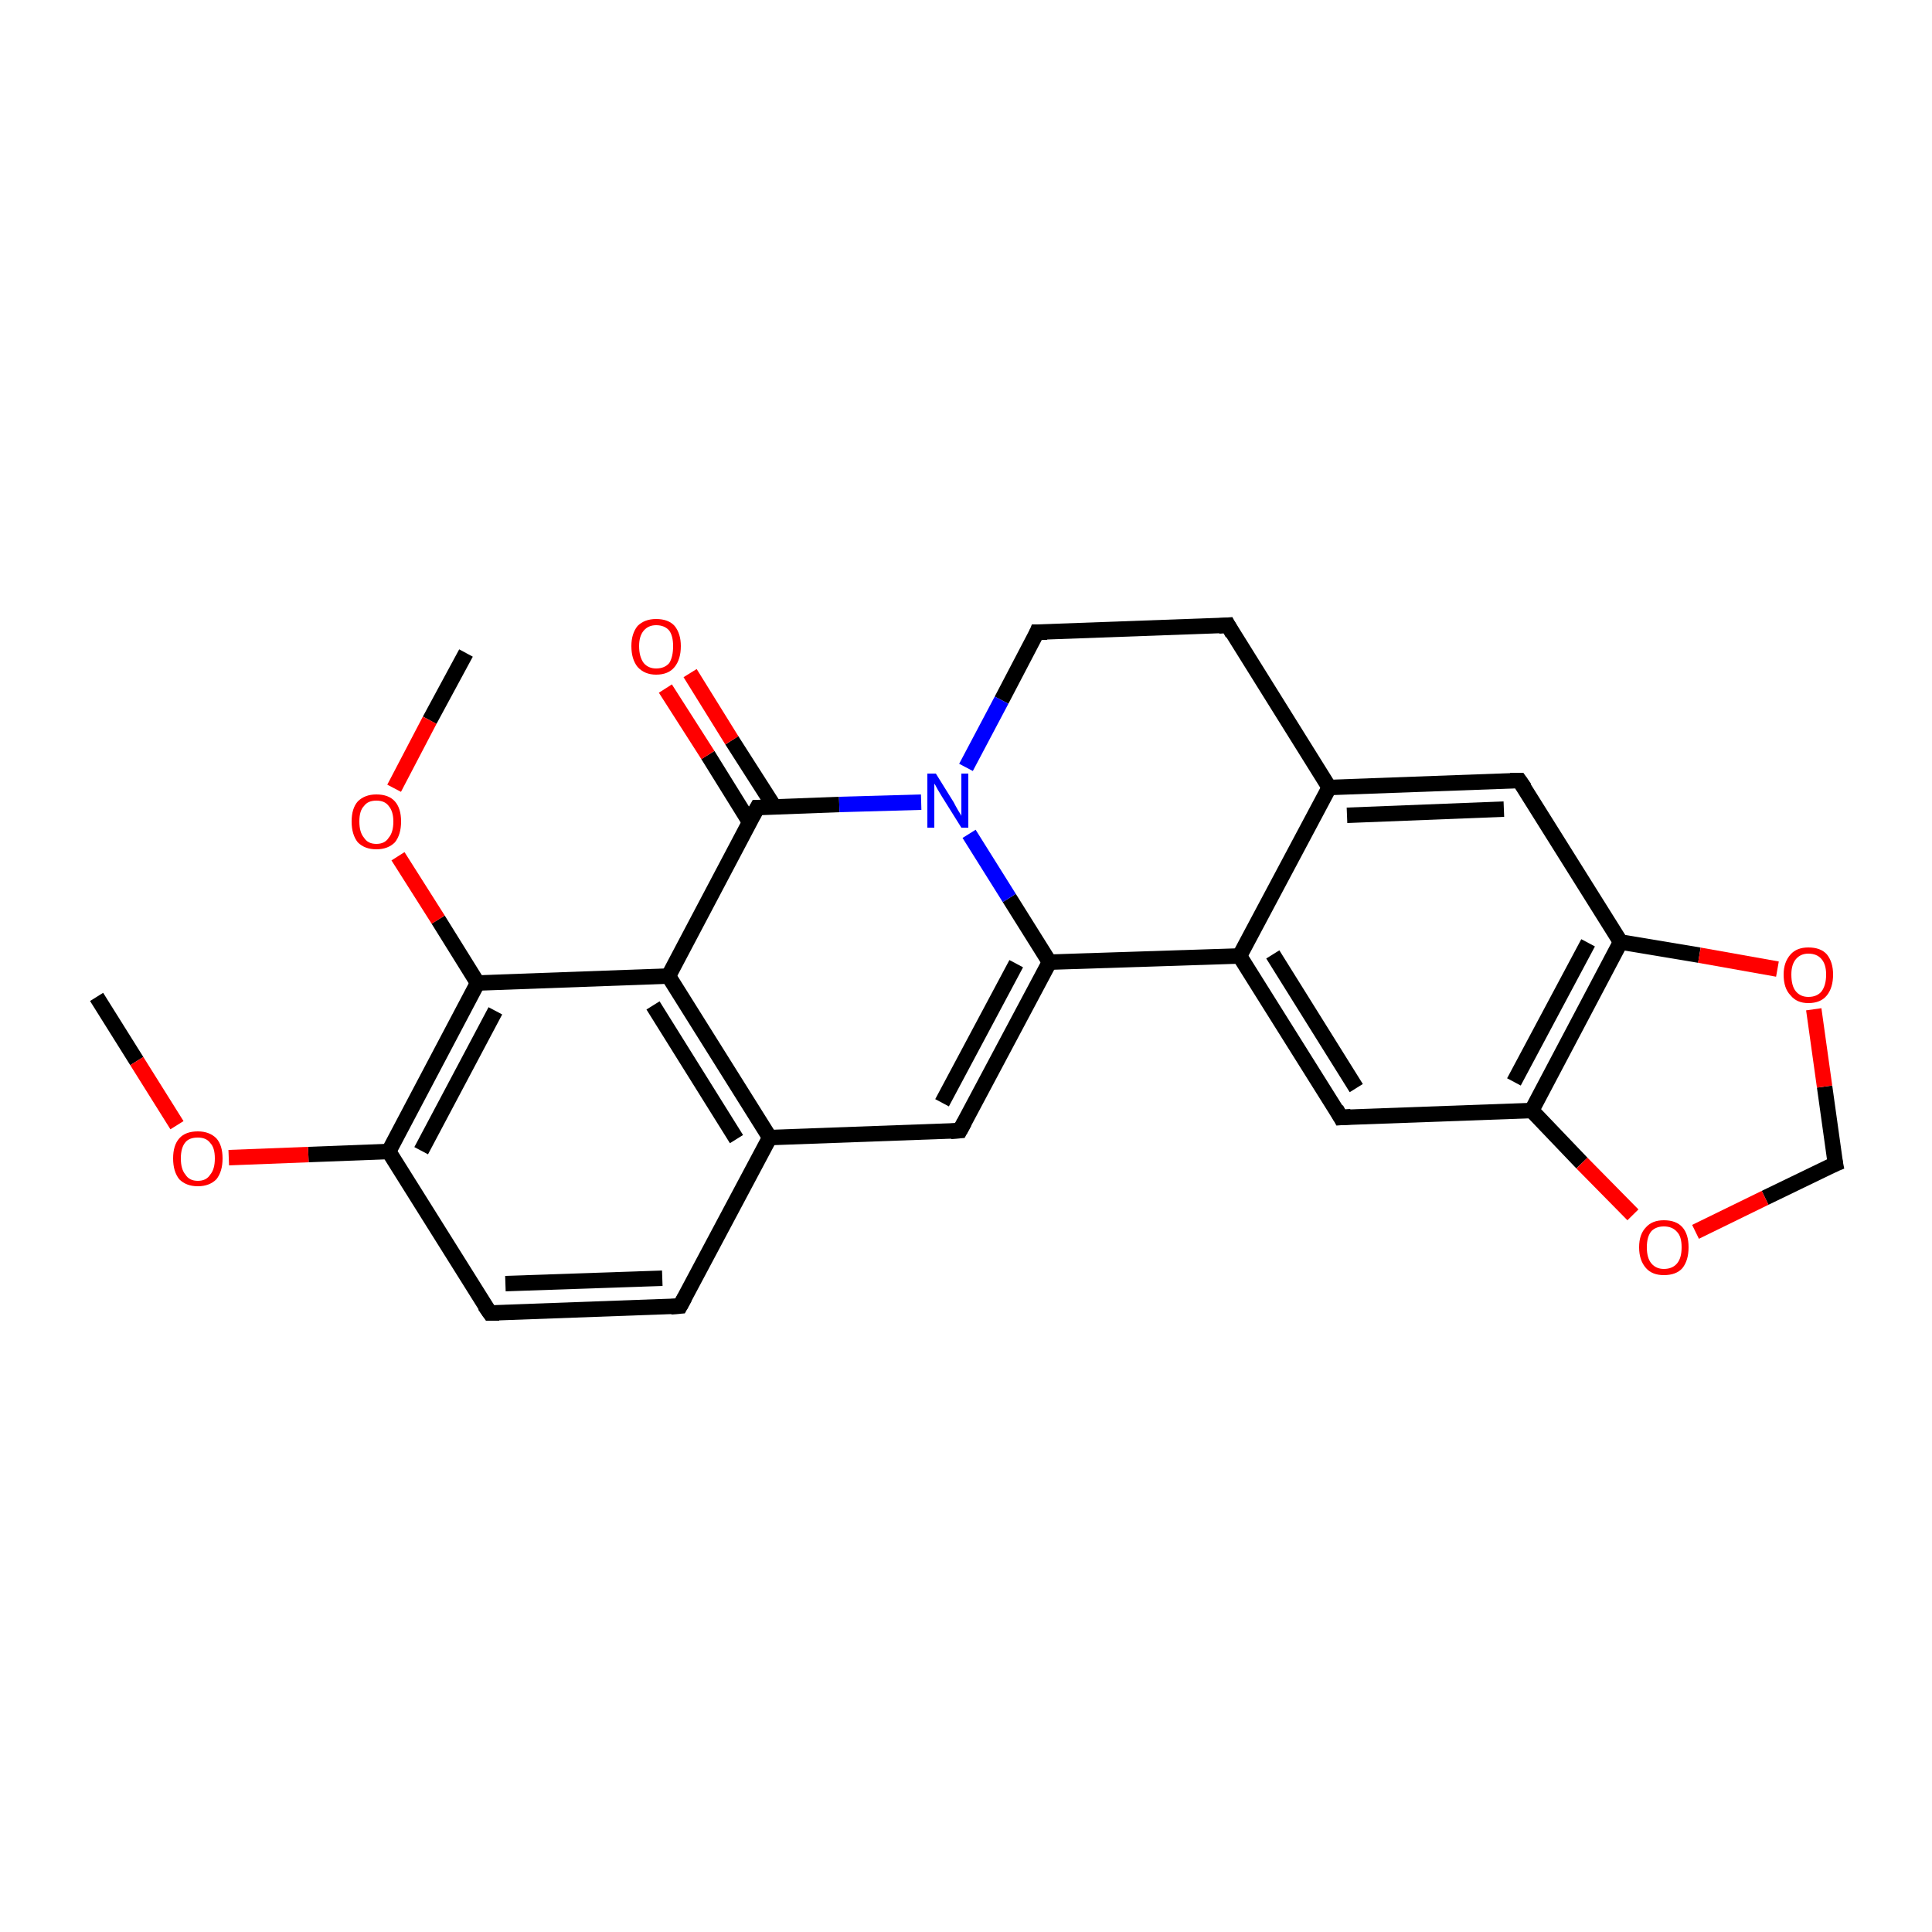 <?xml version='1.0' encoding='iso-8859-1'?>
<svg version='1.1' baseProfile='full'
              xmlns='http://www.w3.org/2000/svg'
                      xmlns:rdkit='http://www.rdkit.org/xml'
                      xmlns:xlink='http://www.w3.org/1999/xlink'
                  xml:space='preserve'
width='250px' height='250px' viewBox='0 0 250 250'>
<!-- END OF HEADER -->
<rect style='opacity:1.0;fill:#FFFFFF;stroke:none' width='250.0' height='250.0' x='0.0' y='0.0'> </rect>
<path class='bond-0 atom-0 atom-22' d='M 12.5,129.0 L 17.7,137.3' style='fill:none;fill-rule:evenodd;stroke:#000000;stroke-width:2.0px;stroke-linecap:butt;stroke-linejoin:miter;stroke-opacity:1' />
<path class='bond-0 atom-0 atom-22' d='M 17.7,137.3 L 22.9,145.6' style='fill:none;fill-rule:evenodd;stroke:#FF0000;stroke-width:2.0px;stroke-linecap:butt;stroke-linejoin:miter;stroke-opacity:1' />
<path class='bond-1 atom-1 atom-23' d='M 60.3,84.5 L 55.6,93.2' style='fill:none;fill-rule:evenodd;stroke:#000000;stroke-width:2.0px;stroke-linecap:butt;stroke-linejoin:miter;stroke-opacity:1' />
<path class='bond-1 atom-1 atom-23' d='M 55.6,93.2 L 51.0,102.0' style='fill:none;fill-rule:evenodd;stroke:#FF0000;stroke-width:2.0px;stroke-linecap:butt;stroke-linejoin:miter;stroke-opacity:1' />
<path class='bond-2 atom-2 atom-3' d='M 88.0,169.0 L 63.4,169.9' style='fill:none;fill-rule:evenodd;stroke:#000000;stroke-width:2.0px;stroke-linecap:butt;stroke-linejoin:miter;stroke-opacity:1' />
<path class='bond-2 atom-2 atom-3' d='M 85.7,165.4 L 65.4,166.1' style='fill:none;fill-rule:evenodd;stroke:#000000;stroke-width:2.0px;stroke-linecap:butt;stroke-linejoin:miter;stroke-opacity:1' />
<path class='bond-3 atom-2 atom-11' d='M 88.0,169.0 L 99.6,147.2' style='fill:none;fill-rule:evenodd;stroke:#000000;stroke-width:2.0px;stroke-linecap:butt;stroke-linejoin:miter;stroke-opacity:1' />
<path class='bond-4 atom-3 atom-14' d='M 63.4,169.9 L 50.3,149.0' style='fill:none;fill-rule:evenodd;stroke:#000000;stroke-width:2.0px;stroke-linecap:butt;stroke-linejoin:miter;stroke-opacity:1' />
<path class='bond-5 atom-4 atom-5' d='M 158.9,80.9 L 134.2,81.8' style='fill:none;fill-rule:evenodd;stroke:#000000;stroke-width:2.0px;stroke-linecap:butt;stroke-linejoin:miter;stroke-opacity:1' />
<path class='bond-6 atom-4 atom-10' d='M 158.9,80.9 L 172.0,101.9' style='fill:none;fill-rule:evenodd;stroke:#000000;stroke-width:2.0px;stroke-linecap:butt;stroke-linejoin:miter;stroke-opacity:1' />
<path class='bond-7 atom-5 atom-20' d='M 134.2,81.8 L 129.6,90.6' style='fill:none;fill-rule:evenodd;stroke:#000000;stroke-width:2.0px;stroke-linecap:butt;stroke-linejoin:miter;stroke-opacity:1' />
<path class='bond-7 atom-5 atom-20' d='M 129.6,90.6 L 125.0,99.3' style='fill:none;fill-rule:evenodd;stroke:#0000FF;stroke-width:2.0px;stroke-linecap:butt;stroke-linejoin:miter;stroke-opacity:1' />
<path class='bond-8 atom-6 atom-11' d='M 124.2,146.3 L 99.6,147.2' style='fill:none;fill-rule:evenodd;stroke:#000000;stroke-width:2.0px;stroke-linecap:butt;stroke-linejoin:miter;stroke-opacity:1' />
<path class='bond-9 atom-6 atom-13' d='M 124.2,146.3 L 135.8,124.5' style='fill:none;fill-rule:evenodd;stroke:#000000;stroke-width:2.0px;stroke-linecap:butt;stroke-linejoin:miter;stroke-opacity:1' />
<path class='bond-9 atom-6 atom-13' d='M 121.9,142.7 L 131.5,124.7' style='fill:none;fill-rule:evenodd;stroke:#000000;stroke-width:2.0px;stroke-linecap:butt;stroke-linejoin:miter;stroke-opacity:1' />
<path class='bond-10 atom-7 atom-10' d='M 196.6,101.0 L 172.0,101.9' style='fill:none;fill-rule:evenodd;stroke:#000000;stroke-width:2.0px;stroke-linecap:butt;stroke-linejoin:miter;stroke-opacity:1' />
<path class='bond-10 atom-7 atom-10' d='M 194.6,104.7 L 174.3,105.5' style='fill:none;fill-rule:evenodd;stroke:#000000;stroke-width:2.0px;stroke-linecap:butt;stroke-linejoin:miter;stroke-opacity:1' />
<path class='bond-11 atom-7 atom-15' d='M 196.6,101.0 L 209.7,121.9' style='fill:none;fill-rule:evenodd;stroke:#000000;stroke-width:2.0px;stroke-linecap:butt;stroke-linejoin:miter;stroke-opacity:1' />
<path class='bond-12 atom-8 atom-12' d='M 173.5,144.6 L 160.4,123.7' style='fill:none;fill-rule:evenodd;stroke:#000000;stroke-width:2.0px;stroke-linecap:butt;stroke-linejoin:miter;stroke-opacity:1' />
<path class='bond-12 atom-8 atom-12' d='M 175.5,140.8 L 164.7,123.5' style='fill:none;fill-rule:evenodd;stroke:#000000;stroke-width:2.0px;stroke-linecap:butt;stroke-linejoin:miter;stroke-opacity:1' />
<path class='bond-13 atom-8 atom-16' d='M 173.5,144.6 L 198.2,143.7' style='fill:none;fill-rule:evenodd;stroke:#000000;stroke-width:2.0px;stroke-linecap:butt;stroke-linejoin:miter;stroke-opacity:1' />
<path class='bond-14 atom-9 atom-24' d='M 237.5,150.6 L 236.1,140.6' style='fill:none;fill-rule:evenodd;stroke:#000000;stroke-width:2.0px;stroke-linecap:butt;stroke-linejoin:miter;stroke-opacity:1' />
<path class='bond-14 atom-9 atom-24' d='M 236.1,140.6 L 234.7,130.6' style='fill:none;fill-rule:evenodd;stroke:#FF0000;stroke-width:2.0px;stroke-linecap:butt;stroke-linejoin:miter;stroke-opacity:1' />
<path class='bond-15 atom-9 atom-25' d='M 237.5,150.6 L 228.4,155.0' style='fill:none;fill-rule:evenodd;stroke:#000000;stroke-width:2.0px;stroke-linecap:butt;stroke-linejoin:miter;stroke-opacity:1' />
<path class='bond-15 atom-9 atom-25' d='M 228.4,155.0 L 219.4,159.4' style='fill:none;fill-rule:evenodd;stroke:#FF0000;stroke-width:2.0px;stroke-linecap:butt;stroke-linejoin:miter;stroke-opacity:1' />
<path class='bond-16 atom-10 atom-12' d='M 172.0,101.9 L 160.4,123.7' style='fill:none;fill-rule:evenodd;stroke:#000000;stroke-width:2.0px;stroke-linecap:butt;stroke-linejoin:miter;stroke-opacity:1' />
<path class='bond-17 atom-11 atom-17' d='M 99.6,147.2 L 86.5,126.3' style='fill:none;fill-rule:evenodd;stroke:#000000;stroke-width:2.0px;stroke-linecap:butt;stroke-linejoin:miter;stroke-opacity:1' />
<path class='bond-17 atom-11 atom-17' d='M 95.3,147.4 L 84.5,130.1' style='fill:none;fill-rule:evenodd;stroke:#000000;stroke-width:2.0px;stroke-linecap:butt;stroke-linejoin:miter;stroke-opacity:1' />
<path class='bond-18 atom-12 atom-13' d='M 160.4,123.7 L 135.8,124.5' style='fill:none;fill-rule:evenodd;stroke:#000000;stroke-width:2.0px;stroke-linecap:butt;stroke-linejoin:miter;stroke-opacity:1' />
<path class='bond-19 atom-13 atom-20' d='M 135.8,124.5 L 130.6,116.2' style='fill:none;fill-rule:evenodd;stroke:#000000;stroke-width:2.0px;stroke-linecap:butt;stroke-linejoin:miter;stroke-opacity:1' />
<path class='bond-19 atom-13 atom-20' d='M 130.6,116.2 L 125.4,107.9' style='fill:none;fill-rule:evenodd;stroke:#0000FF;stroke-width:2.0px;stroke-linecap:butt;stroke-linejoin:miter;stroke-opacity:1' />
<path class='bond-20 atom-14 atom-18' d='M 50.3,149.0 L 61.8,127.2' style='fill:none;fill-rule:evenodd;stroke:#000000;stroke-width:2.0px;stroke-linecap:butt;stroke-linejoin:miter;stroke-opacity:1' />
<path class='bond-20 atom-14 atom-18' d='M 54.5,148.9 L 64.1,130.8' style='fill:none;fill-rule:evenodd;stroke:#000000;stroke-width:2.0px;stroke-linecap:butt;stroke-linejoin:miter;stroke-opacity:1' />
<path class='bond-21 atom-14 atom-22' d='M 50.3,149.0 L 39.9,149.4' style='fill:none;fill-rule:evenodd;stroke:#000000;stroke-width:2.0px;stroke-linecap:butt;stroke-linejoin:miter;stroke-opacity:1' />
<path class='bond-21 atom-14 atom-22' d='M 39.9,149.4 L 29.6,149.8' style='fill:none;fill-rule:evenodd;stroke:#FF0000;stroke-width:2.0px;stroke-linecap:butt;stroke-linejoin:miter;stroke-opacity:1' />
<path class='bond-22 atom-15 atom-16' d='M 209.7,121.9 L 198.2,143.7' style='fill:none;fill-rule:evenodd;stroke:#000000;stroke-width:2.0px;stroke-linecap:butt;stroke-linejoin:miter;stroke-opacity:1' />
<path class='bond-22 atom-15 atom-16' d='M 205.5,122.0 L 195.9,140.0' style='fill:none;fill-rule:evenodd;stroke:#000000;stroke-width:2.0px;stroke-linecap:butt;stroke-linejoin:miter;stroke-opacity:1' />
<path class='bond-23 atom-15 atom-24' d='M 209.7,121.9 L 219.9,123.6' style='fill:none;fill-rule:evenodd;stroke:#000000;stroke-width:2.0px;stroke-linecap:butt;stroke-linejoin:miter;stroke-opacity:1' />
<path class='bond-23 atom-15 atom-24' d='M 219.9,123.6 L 230.0,125.4' style='fill:none;fill-rule:evenodd;stroke:#FF0000;stroke-width:2.0px;stroke-linecap:butt;stroke-linejoin:miter;stroke-opacity:1' />
<path class='bond-24 atom-16 atom-25' d='M 198.2,143.7 L 204.7,150.5' style='fill:none;fill-rule:evenodd;stroke:#000000;stroke-width:2.0px;stroke-linecap:butt;stroke-linejoin:miter;stroke-opacity:1' />
<path class='bond-24 atom-16 atom-25' d='M 204.7,150.5 L 211.3,157.2' style='fill:none;fill-rule:evenodd;stroke:#FF0000;stroke-width:2.0px;stroke-linecap:butt;stroke-linejoin:miter;stroke-opacity:1' />
<path class='bond-25 atom-17 atom-18' d='M 86.5,126.3 L 61.8,127.2' style='fill:none;fill-rule:evenodd;stroke:#000000;stroke-width:2.0px;stroke-linecap:butt;stroke-linejoin:miter;stroke-opacity:1' />
<path class='bond-26 atom-17 atom-19' d='M 86.5,126.3 L 98.0,104.5' style='fill:none;fill-rule:evenodd;stroke:#000000;stroke-width:2.0px;stroke-linecap:butt;stroke-linejoin:miter;stroke-opacity:1' />
<path class='bond-27 atom-18 atom-23' d='M 61.8,127.2 L 56.7,119.0' style='fill:none;fill-rule:evenodd;stroke:#000000;stroke-width:2.0px;stroke-linecap:butt;stroke-linejoin:miter;stroke-opacity:1' />
<path class='bond-27 atom-18 atom-23' d='M 56.7,119.0 L 51.5,110.8' style='fill:none;fill-rule:evenodd;stroke:#FF0000;stroke-width:2.0px;stroke-linecap:butt;stroke-linejoin:miter;stroke-opacity:1' />
<path class='bond-28 atom-19 atom-20' d='M 98.0,104.5 L 108.6,104.1' style='fill:none;fill-rule:evenodd;stroke:#000000;stroke-width:2.0px;stroke-linecap:butt;stroke-linejoin:miter;stroke-opacity:1' />
<path class='bond-28 atom-19 atom-20' d='M 108.6,104.1 L 119.2,103.8' style='fill:none;fill-rule:evenodd;stroke:#0000FF;stroke-width:2.0px;stroke-linecap:butt;stroke-linejoin:miter;stroke-opacity:1' />
<path class='bond-29 atom-19 atom-21' d='M 100.2,104.4 L 94.7,95.8' style='fill:none;fill-rule:evenodd;stroke:#000000;stroke-width:2.0px;stroke-linecap:butt;stroke-linejoin:miter;stroke-opacity:1' />
<path class='bond-29 atom-19 atom-21' d='M 94.7,95.8 L 89.3,87.1' style='fill:none;fill-rule:evenodd;stroke:#FF0000;stroke-width:2.0px;stroke-linecap:butt;stroke-linejoin:miter;stroke-opacity:1' />
<path class='bond-29 atom-19 atom-21' d='M 97.0,106.4 L 91.6,97.7' style='fill:none;fill-rule:evenodd;stroke:#000000;stroke-width:2.0px;stroke-linecap:butt;stroke-linejoin:miter;stroke-opacity:1' />
<path class='bond-29 atom-19 atom-21' d='M 91.6,97.7 L 86.1,89.1' style='fill:none;fill-rule:evenodd;stroke:#FF0000;stroke-width:2.0px;stroke-linecap:butt;stroke-linejoin:miter;stroke-opacity:1' />
<path d='M 86.8,169.1 L 88.0,169.0 L 88.6,167.9' style='fill:none;stroke:#000000;stroke-width:2.0px;stroke-linecap:butt;stroke-linejoin:miter;stroke-opacity:1;' />
<path d='M 64.6,169.9 L 63.4,169.9 L 62.7,168.9' style='fill:none;stroke:#000000;stroke-width:2.0px;stroke-linecap:butt;stroke-linejoin:miter;stroke-opacity:1;' />
<path d='M 157.7,81.0 L 158.9,80.9 L 159.5,82.0' style='fill:none;stroke:#000000;stroke-width:2.0px;stroke-linecap:butt;stroke-linejoin:miter;stroke-opacity:1;' />
<path d='M 135.5,81.8 L 134.2,81.8 L 134.0,82.3' style='fill:none;stroke:#000000;stroke-width:2.0px;stroke-linecap:butt;stroke-linejoin:miter;stroke-opacity:1;' />
<path d='M 123.0,146.4 L 124.2,146.3 L 124.8,145.2' style='fill:none;stroke:#000000;stroke-width:2.0px;stroke-linecap:butt;stroke-linejoin:miter;stroke-opacity:1;' />
<path d='M 195.4,101.0 L 196.6,101.0 L 197.3,102.0' style='fill:none;stroke:#000000;stroke-width:2.0px;stroke-linecap:butt;stroke-linejoin:miter;stroke-opacity:1;' />
<path d='M 172.9,143.5 L 173.5,144.6 L 174.8,144.5' style='fill:none;stroke:#000000;stroke-width:2.0px;stroke-linecap:butt;stroke-linejoin:miter;stroke-opacity:1;' />
<path d='M 237.4,150.1 L 237.5,150.6 L 237.0,150.8' style='fill:none;stroke:#000000;stroke-width:2.0px;stroke-linecap:butt;stroke-linejoin:miter;stroke-opacity:1;' />
<path d='M 97.4,105.6 L 98.0,104.5 L 98.5,104.5' style='fill:none;stroke:#000000;stroke-width:2.0px;stroke-linecap:butt;stroke-linejoin:miter;stroke-opacity:1;' />
<path class='atom-20' d='M 121.1 100.1
L 123.4 103.8
Q 123.6 104.2, 124.0 104.9
Q 124.4 105.5, 124.4 105.6
L 124.4 100.1
L 125.3 100.1
L 125.3 107.1
L 124.4 107.1
L 121.9 103.1
Q 121.6 102.6, 121.3 102.1
Q 121.0 101.5, 120.9 101.4
L 120.9 107.1
L 120.0 107.1
L 120.0 100.1
L 121.1 100.1
' fill='#0000FF'/>
<path class='atom-21' d='M 81.7 83.6
Q 81.7 82.0, 82.5 81.0
Q 83.4 80.1, 84.9 80.1
Q 86.5 80.1, 87.3 81.0
Q 88.1 82.0, 88.1 83.6
Q 88.1 85.3, 87.3 86.3
Q 86.5 87.3, 84.9 87.3
Q 83.4 87.3, 82.5 86.3
Q 81.7 85.3, 81.7 83.6
M 84.9 86.5
Q 86.0 86.5, 86.6 85.8
Q 87.1 85.0, 87.1 83.6
Q 87.1 82.3, 86.6 81.6
Q 86.0 80.9, 84.9 80.9
Q 83.9 80.9, 83.3 81.6
Q 82.7 82.3, 82.7 83.6
Q 82.7 85.0, 83.3 85.8
Q 83.9 86.5, 84.9 86.5
' fill='#FF0000'/>
<path class='atom-22' d='M 22.4 149.9
Q 22.4 148.2, 23.2 147.3
Q 24.0 146.4, 25.6 146.4
Q 27.1 146.4, 28.0 147.3
Q 28.8 148.2, 28.8 149.9
Q 28.8 151.6, 28.0 152.6
Q 27.1 153.5, 25.6 153.5
Q 24.1 153.5, 23.2 152.6
Q 22.4 151.6, 22.4 149.9
M 25.6 152.8
Q 26.7 152.8, 27.2 152.0
Q 27.8 151.3, 27.8 149.9
Q 27.8 148.5, 27.2 147.9
Q 26.7 147.2, 25.6 147.2
Q 24.5 147.2, 24.0 147.8
Q 23.4 148.5, 23.4 149.9
Q 23.4 151.3, 24.0 152.0
Q 24.5 152.8, 25.6 152.8
' fill='#FF0000'/>
<path class='atom-23' d='M 45.5 106.3
Q 45.5 104.6, 46.3 103.7
Q 47.2 102.8, 48.7 102.8
Q 50.3 102.8, 51.1 103.7
Q 51.9 104.6, 51.9 106.3
Q 51.9 108.0, 51.1 109.0
Q 50.2 109.9, 48.7 109.9
Q 47.2 109.9, 46.3 109.0
Q 45.5 108.0, 45.5 106.3
M 48.7 109.2
Q 49.8 109.2, 50.3 108.4
Q 50.9 107.7, 50.9 106.3
Q 50.9 105.0, 50.3 104.3
Q 49.8 103.6, 48.7 103.6
Q 47.6 103.6, 47.1 104.3
Q 46.5 104.9, 46.5 106.3
Q 46.5 107.7, 47.1 108.4
Q 47.6 109.2, 48.7 109.2
' fill='#FF0000'/>
<path class='atom-24' d='M 230.8 126.1
Q 230.8 124.5, 231.7 123.5
Q 232.5 122.6, 234.0 122.6
Q 235.6 122.6, 236.4 123.5
Q 237.2 124.5, 237.2 126.1
Q 237.2 127.8, 236.4 128.8
Q 235.6 129.8, 234.0 129.8
Q 232.5 129.8, 231.7 128.8
Q 230.8 127.9, 230.8 126.1
M 234.0 129.0
Q 235.1 129.0, 235.7 128.3
Q 236.3 127.5, 236.3 126.1
Q 236.3 124.8, 235.7 124.1
Q 235.1 123.4, 234.0 123.4
Q 233.0 123.4, 232.4 124.1
Q 231.8 124.8, 231.8 126.1
Q 231.8 127.6, 232.4 128.3
Q 233.0 129.0, 234.0 129.0
' fill='#FF0000'/>
<path class='atom-25' d='M 212.1 161.4
Q 212.1 159.7, 213.0 158.8
Q 213.8 157.9, 215.3 157.9
Q 216.9 157.9, 217.7 158.8
Q 218.5 159.7, 218.5 161.4
Q 218.5 163.1, 217.7 164.1
Q 216.9 165.0, 215.3 165.0
Q 213.8 165.0, 213.0 164.1
Q 212.1 163.1, 212.1 161.4
M 215.3 164.2
Q 216.4 164.2, 217.0 163.5
Q 217.6 162.8, 217.6 161.4
Q 217.6 160.0, 217.0 159.4
Q 216.4 158.7, 215.3 158.7
Q 214.3 158.7, 213.7 159.3
Q 213.1 160.0, 213.1 161.4
Q 213.1 162.8, 213.7 163.5
Q 214.3 164.2, 215.3 164.2
' fill='#FF0000'/>
</svg>
